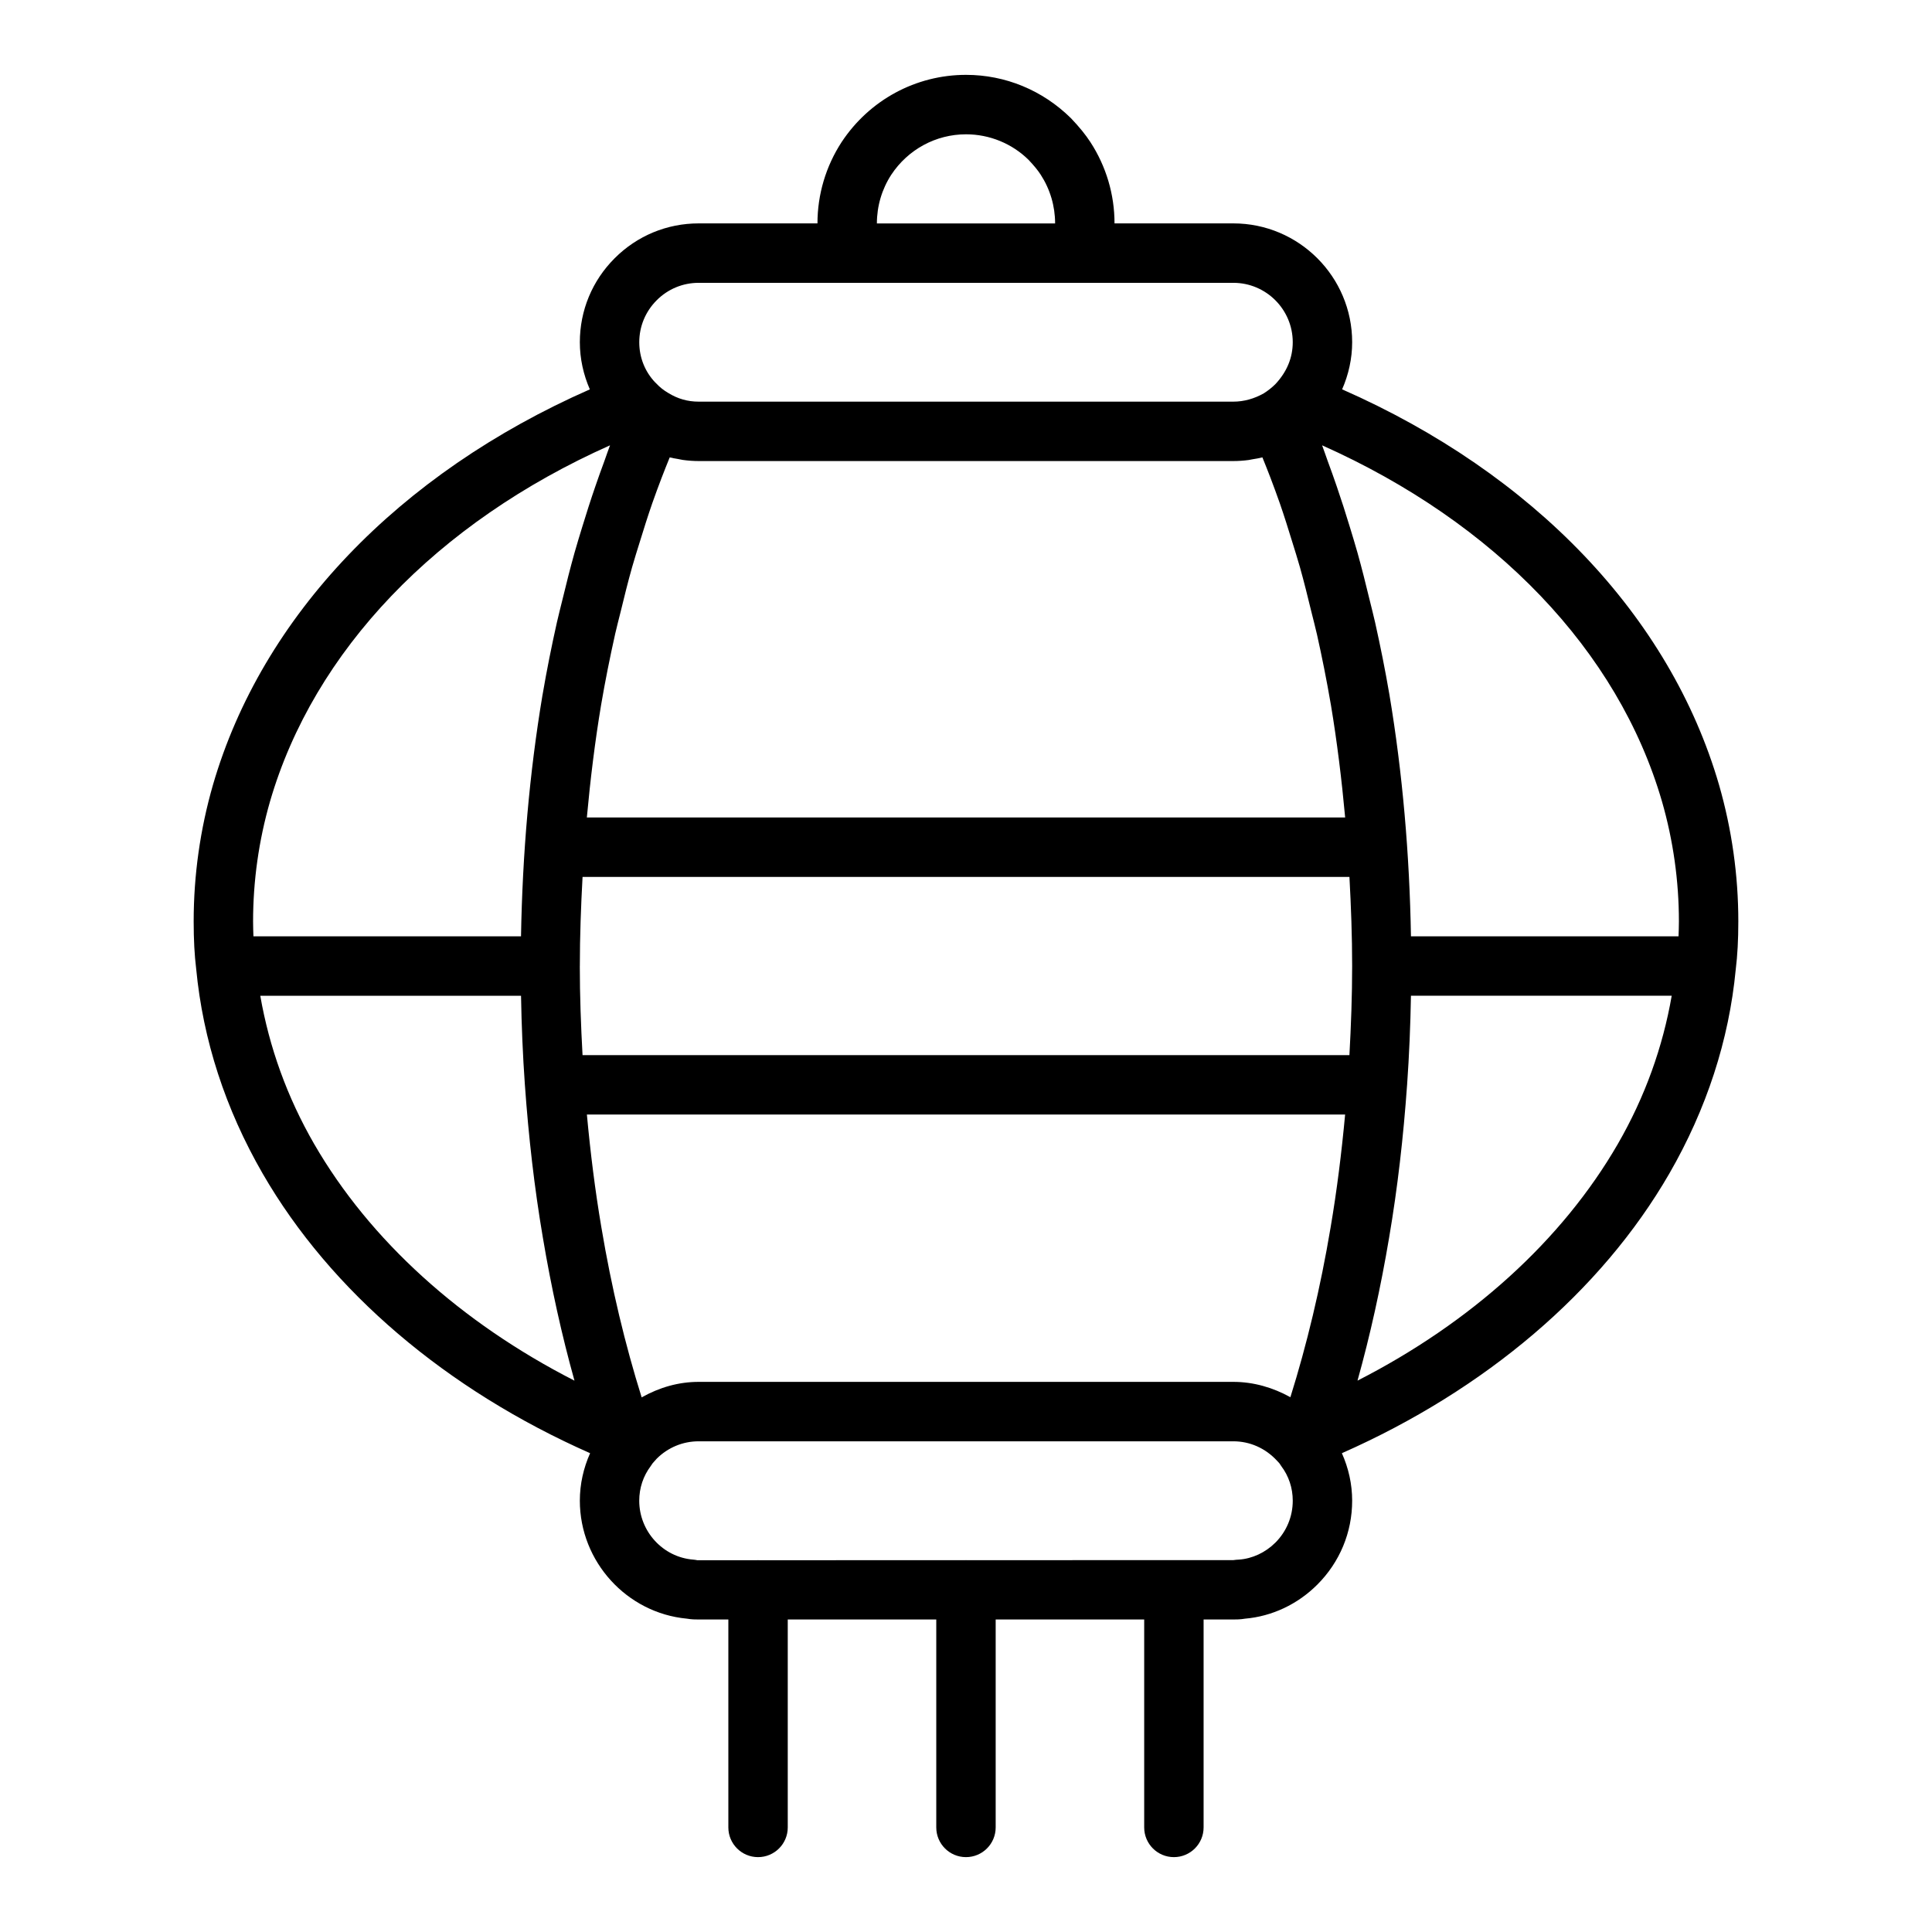 <?xml version="1.0" encoding="UTF-8"?>
<!-- Uploaded to: ICON Repo, www.iconrepo.com, Generator: ICON Repo Mixer Tools -->
<svg fill="#000000" width="800px" height="800px" version="1.1" viewBox="144 144 512 512" xmlns="http://www.w3.org/2000/svg">
 <path d="m599.56 351.99c-12.992-44.719-49.168-82.5-99.883-104.81 1.699-3.894 2.66-8.109 2.66-12.492 0-17.363-14.125-31.488-31.488-31.488h-31.488c0-7.66-2.211-15.105-6.391-21.535-1.301-1.992-2.879-3.949-5.164-6.348-7.508-7.402-17.383-11.48-27.805-11.48-13.273 0-25.586 6.644-32.973 17.828-4.18 6.43-6.391 13.875-6.391 21.535h-31.488c-8.398 0-16.301 3.277-22.254 9.234-5.953 5.949-9.23 13.855-9.23 22.254 0 4.394 0.965 8.621 2.648 12.5-50.711 22.312-86.883 60.094-99.879 104.82-3.391 11.773-5.109 23.949-5.109 36.18 0 4.875 0.219 8.93 0.664 12.559 1.801 18.863 7.734 37.125 17.629 54.277 18.039 31.23 48.762 57.297 86.766 74.086-1.746 3.922-2.719 8.164-2.719 12.582 0 16.133 12.414 29.773 28.352 31.266 1.273 0.223 2.332 0.223 3.133 0.223h7.871v55.105c0 4.348 3.523 7.871 7.871 7.871s7.871-3.523 7.871-7.871v-55.105h39.359v55.105c0 4.348 3.523 7.871 7.871 7.871 4.348 0 7.871-3.523 7.871-7.871v-55.105h39.359v55.105c0 4.348 3.523 7.871 7.871 7.871s7.871-3.523 7.871-7.871v-55.105h7.871c0.797 0 1.84 0 3.098-0.215 7.164-0.617 13.949-3.809 19.156-9.016 5.965-5.957 9.246-13.859 9.246-22.258 0-4.418-0.977-8.66-2.723-12.582 38.004-16.789 68.727-42.855 86.766-74.09 9.895-17.152 15.824-35.41 17.605-54.066 0.469-3.836 0.688-7.894 0.688-12.766 0-12.23-1.719-24.406-5.113-36.203zm-15.125 4.371c2.984 10.363 4.492 21.074 4.492 31.832 0 1.422-0.055 2.664-0.098 3.938h-70.91c-0.379-21.754-2.227-43.246-5.699-63.984-1.117-6.547-2.406-12.934-3.805-19.211-0.453-2.031-0.977-3.988-1.461-5.992-1.016-4.207-2.059-8.375-3.199-12.449-0.637-2.269-1.32-4.484-1.996-6.711-1.125-3.707-2.293-7.363-3.527-10.945-0.762-2.215-1.539-4.406-2.344-6.57-0.52-1.402-0.98-2.871-1.516-4.254 45.898 20.477 78.473 54.457 90.062 94.348zm-98.469 157.91c-4.59-2.543-9.738-4.062-15.117-4.062h-141.7c-5.336 0-10.418 1.473-15.102 4.109-4.367-13.941-7.981-28.992-10.668-45.008-0.004-0.008-0.004-0.012-0.004-0.02-1.664-9.785-2.906-19.797-3.844-29.93h200.94c-0.941 10.137-2.184 20.156-3.852 29.945-2.684 16-6.293 31.035-10.652 44.965zm-178.97-202.16c0.445-1.988 0.969-3.894 1.445-5.852 0.98-4.047 1.977-8.074 3.082-11.984 0.637-2.254 1.34-4.43 2.019-6.637 1.066-3.481 2.156-6.934 3.324-10.297 0.789-2.269 1.625-4.481 2.461-6.695 0.695-1.84 1.43-3.629 2.152-5.43 0.734 0.188 1.492 0.297 2.242 0.43 0.43 0.074 0.852 0.188 1.285 0.246 1.367 0.184 2.746 0.289 4.141 0.289h141.7c1.363 0 2.727-0.098 4.078-0.277 0.316-0.043 0.629-0.129 0.945-0.18 0.898-0.145 1.797-0.289 2.68-0.516 0.719 1.797 1.449 3.578 2.141 5.414 0.844 2.25 1.691 4.496 2.492 6.801 1.148 3.316 2.219 6.727 3.269 10.156 0.691 2.25 1.406 4.465 2.051 6.762 1.086 3.852 2.062 7.82 3.031 11.805 0.488 2.008 1.023 3.961 1.48 6 1.344 6.008 2.57 12.137 3.644 18.41 0.012 0.078 0.031 0.148 0.043 0.227 1.633 9.785 2.856 19.773 3.781 29.859h-200.96c0.926-10.09 2.144-20.074 3.781-29.852 1.086-6.371 2.336-12.586 3.699-18.68zm-9.332 87.895c0-7.922 0.293-15.785 0.719-23.617h203.23c0.426 7.828 0.719 15.695 0.719 23.617 0 7.934-0.297 15.797-0.723 23.617l-203.23-0.004c-0.43-7.816-0.723-15.68-0.723-23.613zm82.531-209.7c4.434-6.711 11.836-10.715 19.805-10.715 6.262 0 12.211 2.469 16.566 6.758 1.43 1.504 2.449 2.75 3.207 3.914 2.512 3.859 3.84 8.34 3.84 12.945h-47.23c0-4.606 1.328-9.086 3.812-12.902zm-62.168 33.266c2.977-2.981 6.93-4.621 11.121-4.621h141.7c8.684 0 15.742 7.062 15.742 15.742 0 4.035-1.512 7.824-4.621 11.125-0.902 0.898-1.98 1.742-3.039 2.41-2.519 1.438-5.312 2.211-8.078 2.211h-141.7c-2.891 0-5.543-0.738-8.082-2.316-1.246-0.727-2.25-1.539-3.109-2.465-0.098-0.102-0.199-0.176-0.297-0.281-2.742-2.856-4.254-6.644-4.254-10.68 0-4.195 1.641-8.145 4.621-11.125zm-102.47 132.82c11.598-39.918 44.184-73.906 90.102-94.379-0.531 1.363-0.988 2.812-1.5 4.195-0.809 2.172-1.59 4.367-2.356 6.59-1.238 3.582-2.406 7.234-3.535 10.941-0.68 2.231-1.367 4.453-2.008 6.727-1.141 4.062-2.188 8.223-3.199 12.418-0.488 2.023-1.02 4-1.477 6.051-1.391 6.231-2.672 12.57-3.781 19.07-0.008 0.051-0.02 0.098-0.031 0.148v0.004c0 0.008-0.004 0.012-0.004 0.02-3.469 20.715-5.316 42.203-5.695 63.961h-70.91c-0.043-1.27-0.094-2.508-0.094-3.934 0-10.758 1.512-21.469 4.488-31.812zm11.699 90.777c-7.211-12.5-11.902-25.656-14.281-39.285h69.102c0.137 7.926 0.469 15.801 1.02 23.609v0.008c0 0.004 0.004 0.012 0.004 0.016 0.973 13.727 2.512 27.258 4.754 40.414 2.227 13.266 5.035 25.969 8.387 37.957-30.117-15.379-54.273-37.242-68.984-62.719zm254.71 105.66c-2.606 2.606-6.113 4.238-9.621 4.481-0.395 0.027-1.117 0.055-1.5 0.137l-15.727 0.004c-0.008 0-0.012-0.004-0.02-0.004-0.004 0-0.012 0.004-0.016 0.004l-55.012 0.012c-0.027 0-0.047-0.016-0.074-0.016s-0.051 0.016-0.074 0.016l-54.895 0.012c-0.051 0-0.09-0.027-0.137-0.027s-0.086 0.027-0.137 0.027l-15.945 0.004c-0.359-0.082-0.727-0.133-1.098-0.164-8.023-0.625-14.309-7.484-14.309-15.609 0-3.367 1.059-6.547 3.051-9.188 0.168-0.223 0.328-0.457 0.469-0.699 0.242-0.297 0.57-0.648 1.098-1.238 2.981-2.977 6.934-4.621 11.125-4.621h141.7c4.356 0 8.496 1.797 11.598 5.172 0.203 0.207 0.414 0.426 0.613 0.664 0.145 0.246 0.309 0.488 0.48 0.719 2 2.644 3.055 5.824 3.055 9.191 0 4.191-1.641 8.145-4.621 11.125zm90.777-105.67c-14.719 25.48-38.871 47.344-68.992 62.723 3.352-11.988 6.16-24.691 8.387-37.945 2.242-13.16 3.781-26.695 4.754-40.43 0-0.004 0.004-0.008 0.004-0.016v-0.008c0.551-7.805 0.883-15.68 1.02-23.605h69.105c-2.356 13.555-7.051 26.75-14.277 39.281z"/>
</svg>